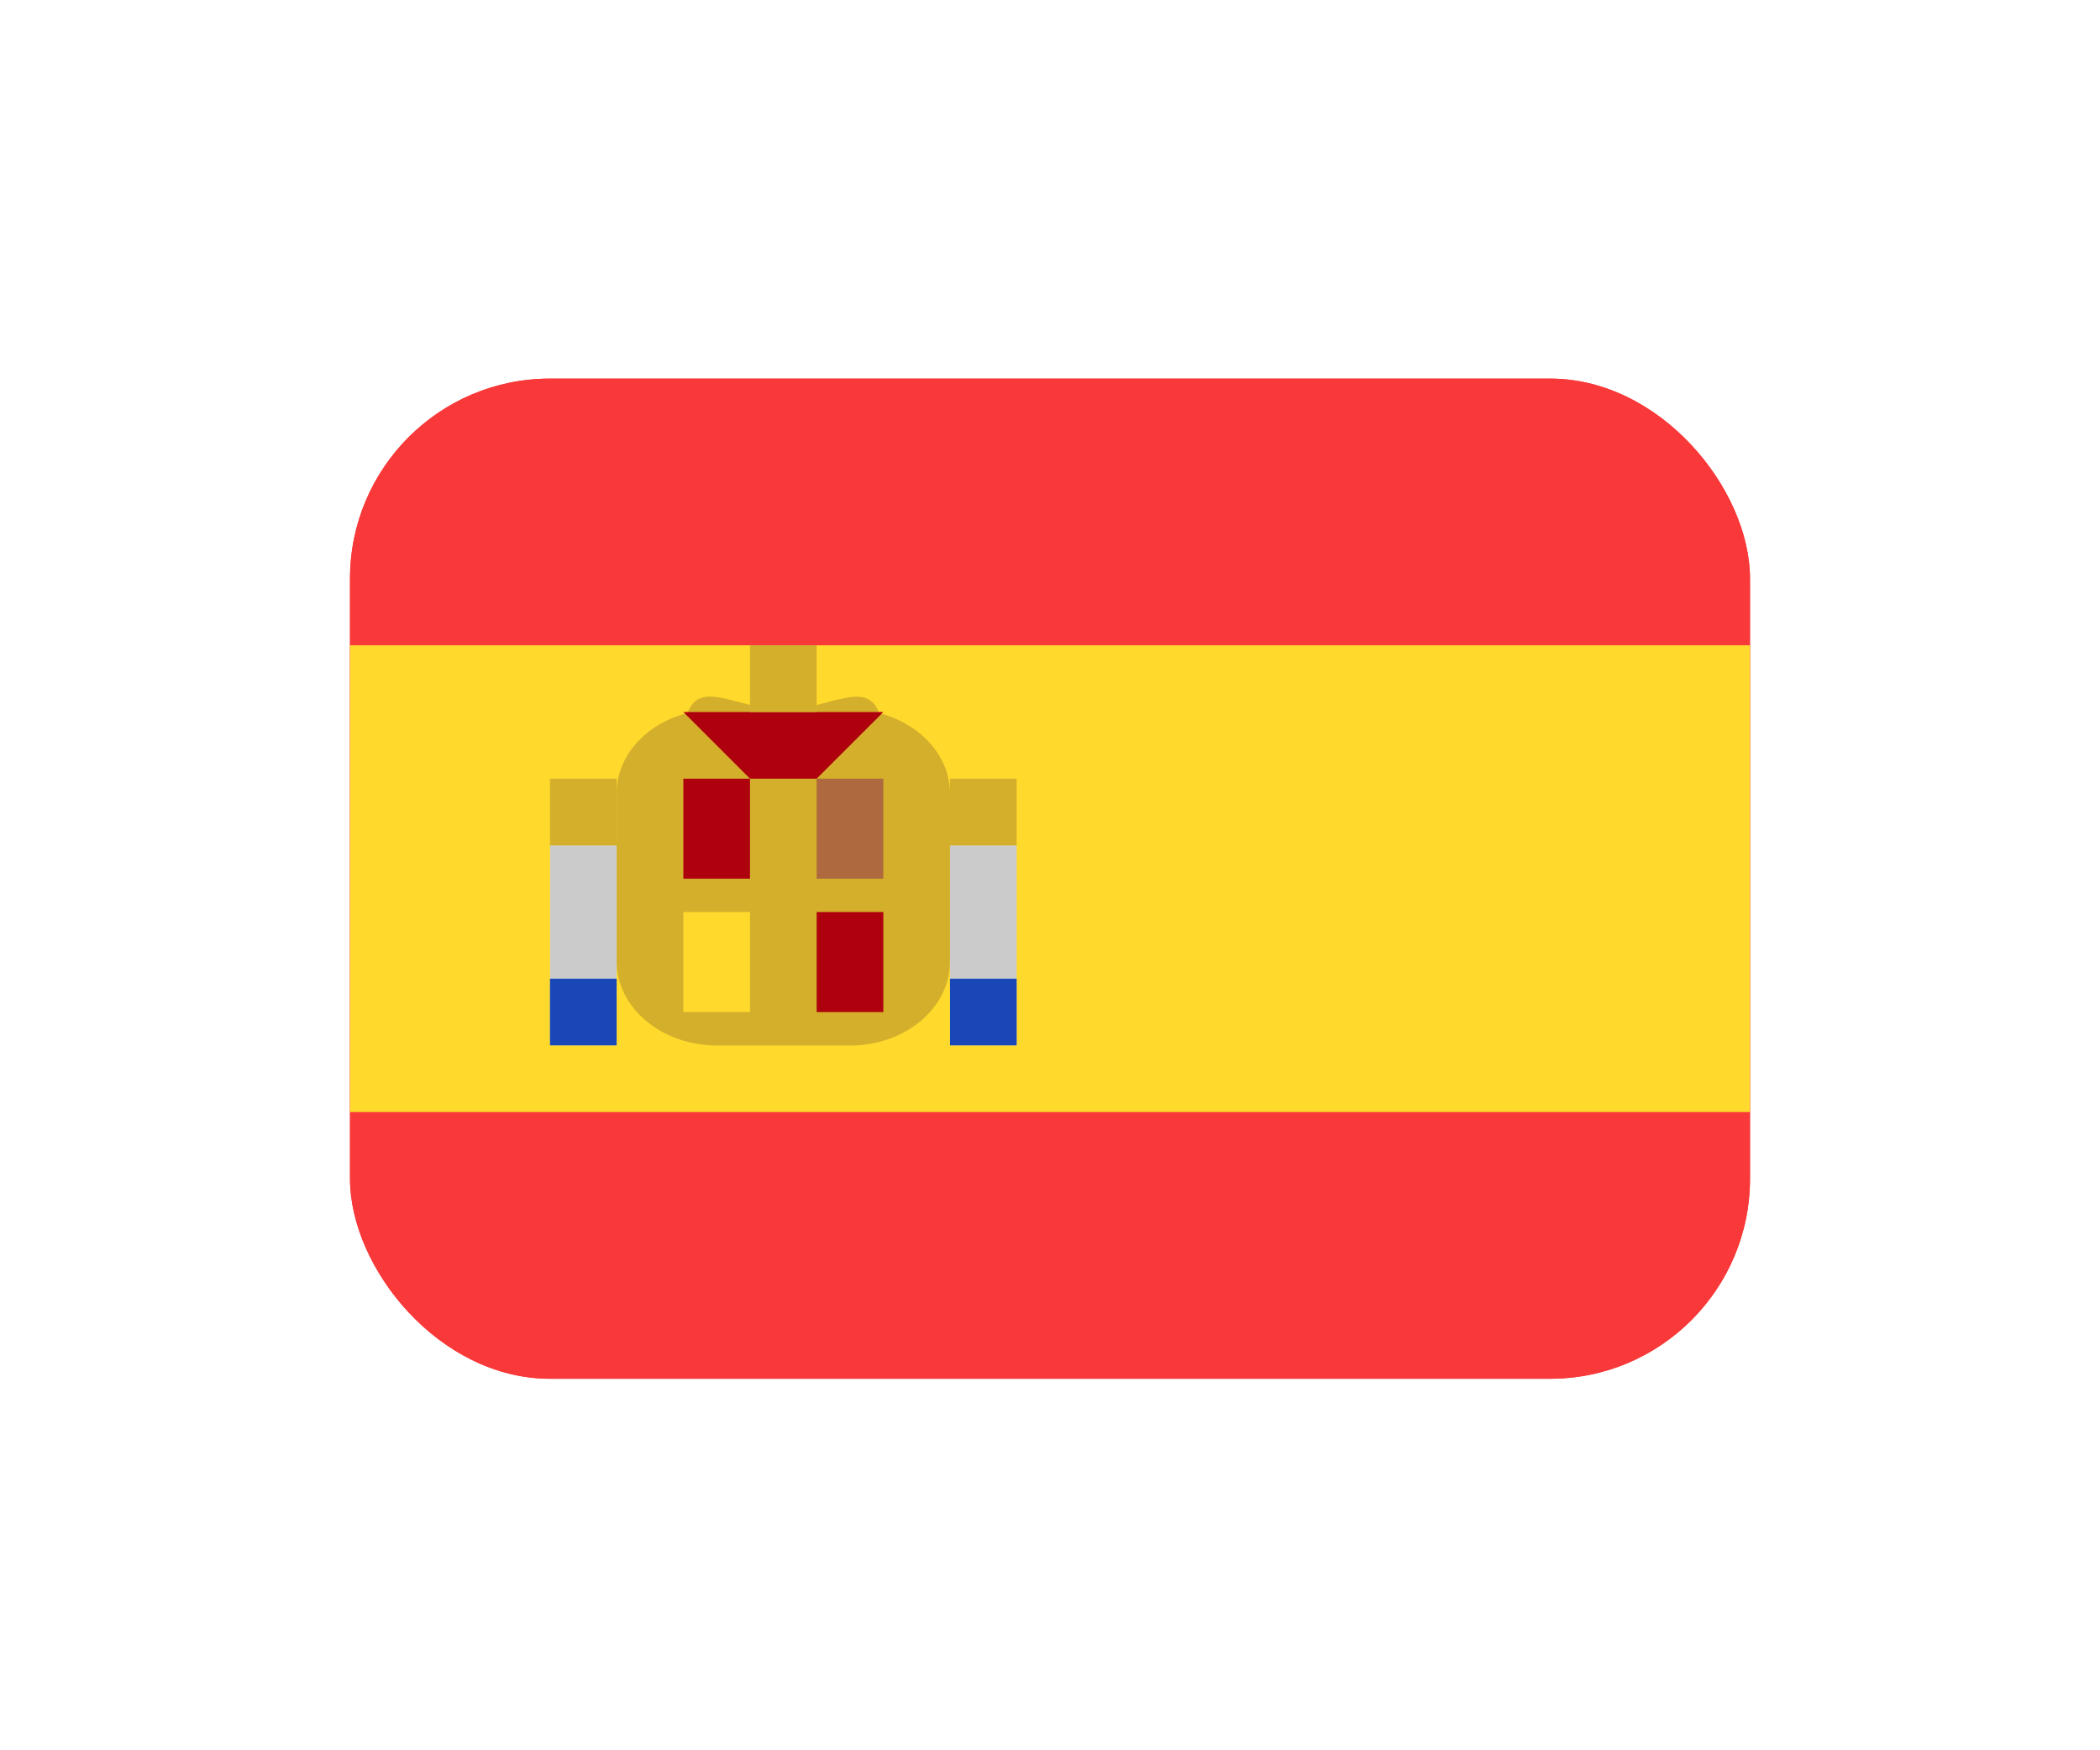 <svg width="42" height="35" viewBox="0 0 42 35" fill="none" xmlns="http://www.w3.org/2000/svg">
<g filter="url(#filter0_dd_12_3935)">
<g clip-path="url(#clip0_12_3935)">
<rect x="7" y="3" width="28" height="20" rx="4" fill="#F93939"/>
<path d="M32.333 3H9.667C8.194 3 7 4.194 7 5.667V20.333C7 21.806 8.194 23 9.667 23H32.333C33.806 23 35 21.806 35 20.333V5.667C35 4.194 33.806 3 32.333 3Z" fill="#F93939"/>
<path fill-rule="evenodd" clip-rule="evenodd" d="M7 8.333H35V17.667H7V8.333Z" fill="#FFDA2C"/>
<path fill-rule="evenodd" clip-rule="evenodd" d="M19 11.296V14.656C19 15.589 18.104 16.336 17 16.336H14.333C13.232 16.333 12.333 15.583 12.333 14.653V11.293C12.333 10.531 12.931 9.893 13.752 9.687C14 8.993 14.763 9.615 15.667 9.615C16.576 9.615 17.333 8.997 17.581 9.688C18.4 9.9 19 10.539 19 11.296Z" fill="#D4AF2C"/>
<path fill-rule="evenodd" clip-rule="evenodd" d="M19 12.333H20.333V16.333H19V12.333ZM11 12.333H12.333V16.333H11V12.333Z" fill="#CBCBCB"/>
<path fill-rule="evenodd" clip-rule="evenodd" d="M19 15H20.333V16.333H19V15ZM11 15H12.333V16.333H11V15Z" fill="#1A47B8"/>
<path fill-rule="evenodd" clip-rule="evenodd" d="M19 11H20.333V12.333H19V11ZM11 11H12.333V12.333H11V11Z" fill="#D4AF2C"/>
<path fill-rule="evenodd" clip-rule="evenodd" d="M13.667 11H15V13H13.667V11ZM16.333 13.667H17.667V15.667H16.333V13.667Z" fill="#AF010D"/>
<path fill-rule="evenodd" clip-rule="evenodd" d="M13.667 13.667H15V15.667H13.667V13.667Z" fill="#FFDA2C"/>
<path fill-rule="evenodd" clip-rule="evenodd" d="M16.333 11H17.667V13H16.333V11Z" fill="#AE6A3E"/>
<path fill-rule="evenodd" clip-rule="evenodd" d="M15 11L13.667 9.667H17.667L16.333 11H15Z" fill="#AF010D"/>
<path fill-rule="evenodd" clip-rule="evenodd" d="M15 8.333H16.333V9.667H15V8.333Z" fill="#D4AF2C"/>
</g>
</g>
<defs>
<filter id="filter0_dd_12_3935" x="0.143" y="0.714" width="41.714" height="33.714" filterUnits="userSpaceOnUse" color-interpolation-filters="sRGB">
<feFlood flood-opacity="0" result="BackgroundImageFix"/>
<feColorMatrix in="SourceAlpha" type="matrix" values="0 0 0 0 0 0 0 0 0 0 0 0 0 0 0 0 0 0 127 0" result="hardAlpha"/>
<feOffset dy="4.571"/>
<feGaussianBlur stdDeviation="3.429"/>
<feComposite in2="hardAlpha" operator="out"/>
<feColorMatrix type="matrix" values="0 0 0 0 0.259 0 0 0 0 0.278 0 0 0 0 0.298 0 0 0 0.08 0"/>
<feBlend mode="normal" in2="BackgroundImageFix" result="effect1_dropShadow_12_3935"/>
<feColorMatrix in="SourceAlpha" type="matrix" values="0 0 0 0 0 0 0 0 0 0 0 0 0 0 0 0 0 0 127 0" result="hardAlpha"/>
<feOffset/>
<feGaussianBlur stdDeviation="0.286"/>
<feComposite in2="hardAlpha" operator="out"/>
<feColorMatrix type="matrix" values="0 0 0 0 0.259 0 0 0 0 0.278 0 0 0 0 0.298 0 0 0 0.32 0"/>
<feBlend mode="normal" in2="effect1_dropShadow_12_3935" result="effect2_dropShadow_12_3935"/>
<feBlend mode="normal" in="SourceGraphic" in2="effect2_dropShadow_12_3935" result="shape"/>
</filter>
<clipPath id="clip0_12_3935">
<rect x="7" y="3" width="28" height="20" rx="4" fill="white"/>
</clipPath>
</defs>
</svg>
